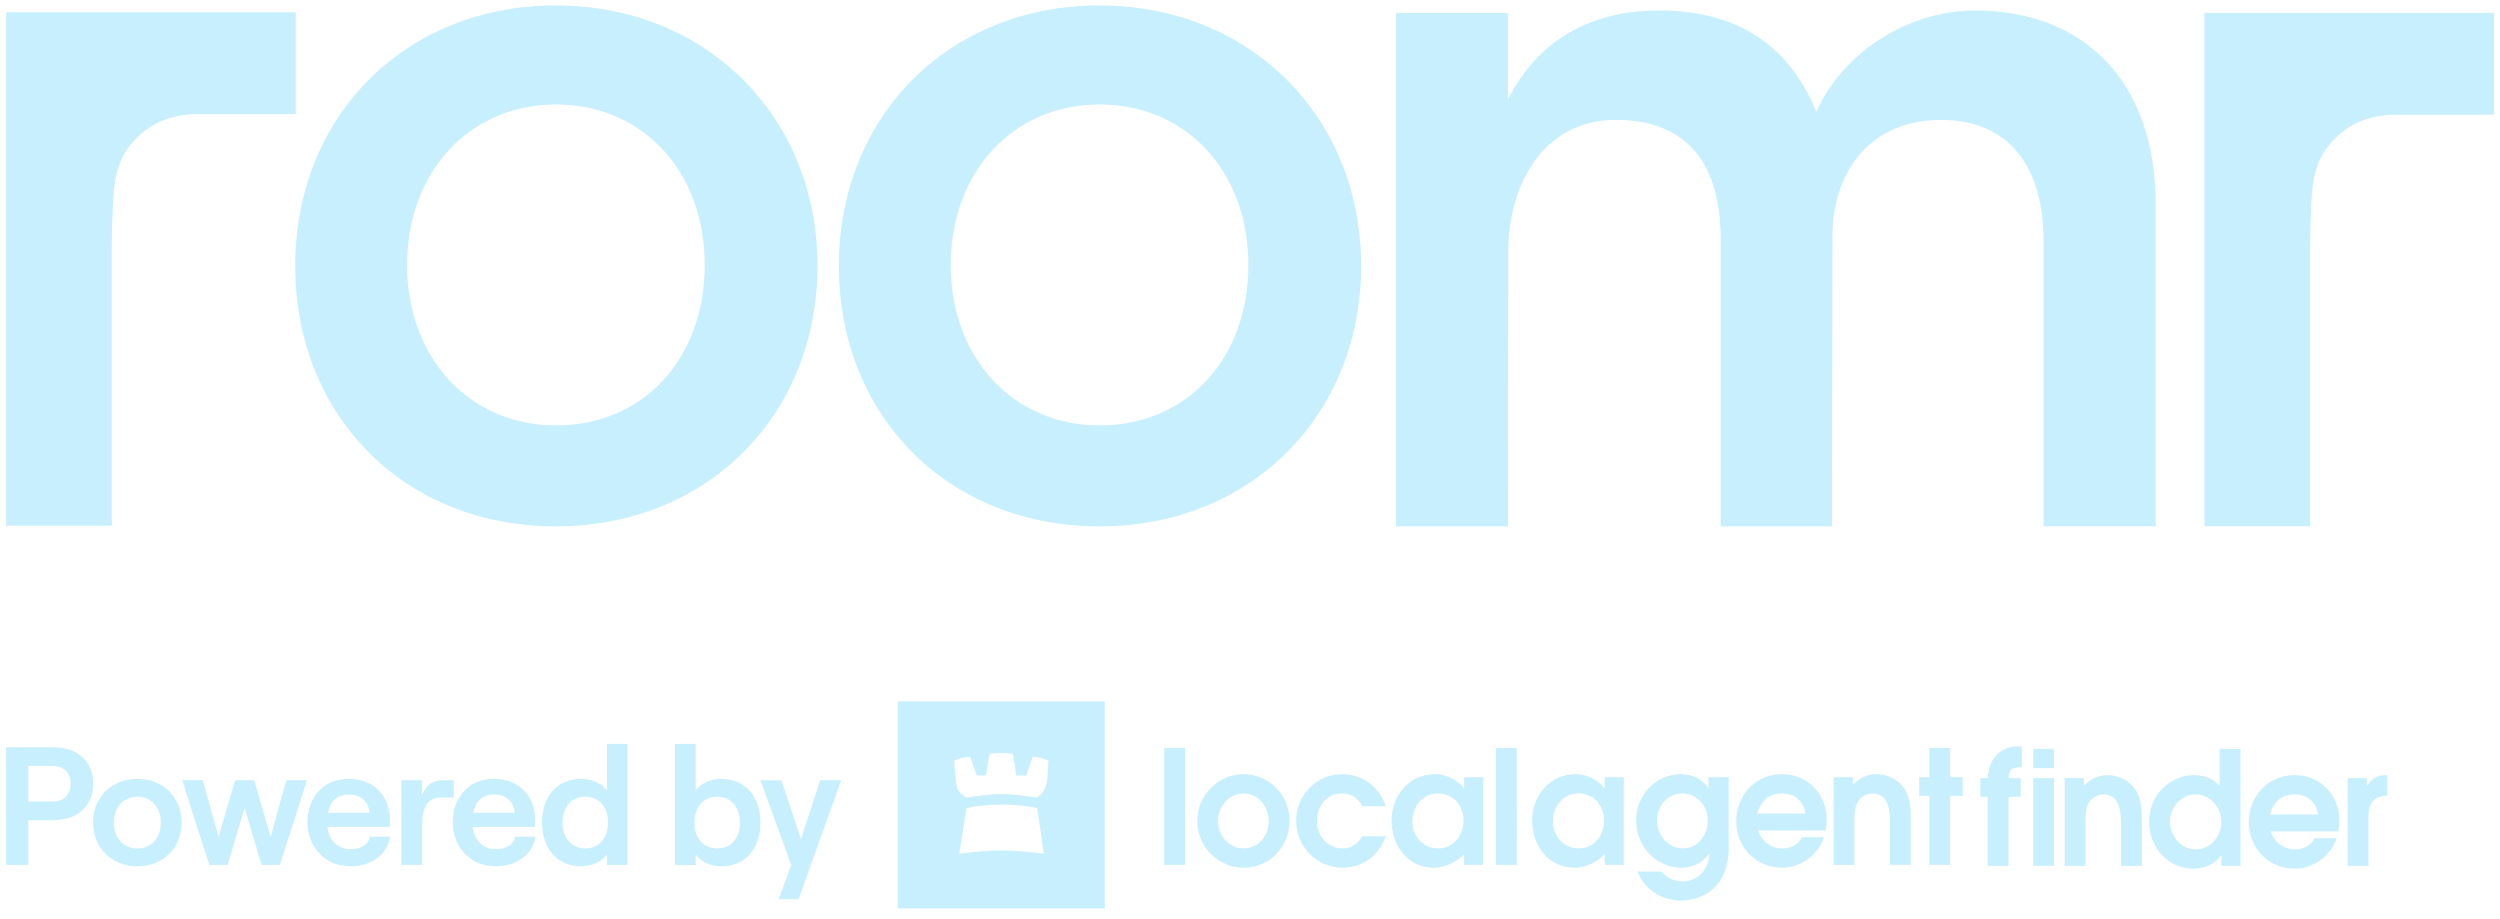 <?xml version="1.0" encoding="UTF-8"?>
<svg id="Layer_2" data-name="Layer 2" xmlns="http://www.w3.org/2000/svg" viewBox="0 0 877 322.5">
  <defs>
    <style>
      .cls-1 {
        fill: #c8effe;
      }
    </style>
  </defs>
  <path class="cls-1" d="M2.14,262.13h16.52c8.91,0,14.04,5.31,14.04,12.8s-5.13,12.8-14.04,12.8h-8.73v15.69H2.14v-41.29ZM24.79,274.93c0-3.3-1.89-6.25-6.49-6.25h-8.38v12.5h8.38c4.6,0,6.49-2.95,6.49-6.25Z"/>
  <path class="cls-1" d="M32.64,288.56c0-8.85,6.49-15.34,15.57-15.34s15.51,6.49,15.51,15.34-6.49,15.34-15.51,15.34-15.57-6.49-15.57-15.34ZM56.41,288.56c0-5.37-3.3-9.08-8.2-9.08s-8.26,3.72-8.26,9.08,3.3,9.08,8.26,9.08,8.2-3.72,8.2-9.08Z"/>
  <path class="cls-1" d="M63.9,273.69h7.26l5.49,19.88,5.84-19.88h6.67l5.78,19.88,5.49-19.88h7.26l-9.5,29.73h-6.43l-5.96-20-5.96,20h-6.43l-9.5-29.73Z"/>
  <path class="cls-1" d="M107.85,288.44c0-7.85,4.84-15.22,14.57-15.22s14.39,7.26,14.39,14.33c0,1-.06,1.95-.12,2.54h-21.83c.59,4.72,3.54,7.79,8.08,7.79,3.72,0,6.19-1.53,6.9-4.37h7.08c-1.06,6.31-6.61,10.38-13.98,10.38-9.73,0-15.1-7.67-15.1-15.45ZM129.61,285.14c-.3-3.78-2.89-6.43-7.2-6.43-4.01,0-6.55,2.24-7.37,6.43h14.57Z"/>
  <path class="cls-1" d="M140.82,273.69h7.26v5.25c1.47-3.78,3.78-5.25,7.61-5.25h3.48v6.08h-4.66c-4.66,0-6.43,3.95-6.43,9.62v14.04h-7.26v-29.73Z"/>
  <path class="cls-1" d="M158.81,288.44c0-7.85,4.84-15.22,14.57-15.22s14.39,7.26,14.39,14.33c0,1-.06,1.95-.12,2.54h-21.83c.59,4.72,3.54,7.79,8.08,7.79,3.72,0,6.19-1.53,6.9-4.37h7.08c-1.06,6.31-6.61,10.38-13.98,10.38-9.73,0-15.1-7.67-15.1-15.45ZM180.58,285.14c-.3-3.78-2.89-6.43-7.2-6.43-4.01,0-6.55,2.24-7.37,6.43h14.57Z"/>
  <path class="cls-1" d="M190.14,288.56c0-9.02,5.19-15.34,13.8-15.34,3.72,0,7.08,1.59,8.97,4.07v-16.34h7.2v42.47h-7.2v-3.72c-1.77,2.54-5.25,4.19-9.08,4.19-8.49,0-13.69-6.31-13.69-15.34ZM213.32,288.56c0-5.49-3.19-9.08-8.02-9.08s-7.96,3.6-7.96,9.08,3.19,9.08,7.96,9.08,8.02-3.6,8.02-9.08Z"/>
  <path class="cls-1" d="M244.05,299.71v3.72h-7.26v-42.47h7.26v16.34c1.83-2.48,5.19-4.07,8.91-4.07,8.61,0,13.8,6.31,13.8,15.34s-5.19,15.34-13.69,15.34c-3.83,0-7.26-1.65-9.03-4.19ZM259.57,288.56c0-5.49-3.19-9.08-7.96-9.08s-8.02,3.6-8.02,9.08,3.19,9.08,8.02,9.08,7.96-3.6,7.96-9.08Z"/>
  <path class="cls-1" d="M277.56,303.48l-10.8-29.79h7.37l6.84,20.7,6.78-20.7h7.37l-14.98,41.76h-6.96l4.37-11.97Z"/>
  <path class="cls-1" d="M314.93,246.06v72.63h72.63v-72.63h-72.63ZM351.3,298.34c-6.52,0-11.97.82-14.79,1.15l2.55-15.96c2.49-.68,7.33-1.29,12.24-1.29s9.62.54,12.58,1.29l2.28,15.96c-5.71-.74-10.69-1.15-14.86-1.15ZM367.37,273.56c-.33,2.65-1.34,4.75-3.5,6.24-3.36-.4-7.06-1.21-12.57-1.21-3.56,0-7.4.4-12.24,1.21-2.42-1.21-3.36-3.19-3.7-5.43l-.67-7.47c1.55-.81,3.9-1.36,5.65-1.43l2.29,6.58h3.23l1.28-7.6c1.28-.13,2.69-.34,4.17-.34,1.28,0,2.69.14,4.04.34l1.14,7.6h3.5l2.29-6.58c1.81.13,3.7.47,5.51,1.43l-.4,6.65Z"/>
  <rect class="cls-1" x="408.41" y="262.38" width="7.3" height="41.02"/>
  <path class="cls-1" d="M436.23,304.4c-8.89,0-16.25-7.37-16.25-16.35s7.25-16.47,16.25-16.47,16.14,7.32,16.14,16.35-6.92,16.47-16.14,16.47M436.23,278.34c-5.16,0-8.95,4.71-8.95,9.7s3.68,9.59,8.95,9.59,8.84-4.49,8.84-9.54-3.68-9.76-8.84-9.76Z"/>
  <path class="cls-1" d="M470.87,304.4c-9,0-16.19-7.48-16.19-16.52s7.25-16.3,16.14-16.3c7.14,0,13.06,4.44,15.32,11.25h-8.23c-1.59-2.88-3.68-4.49-7.08-4.49-5.43,0-8.84,4.38-8.84,9.65s3.73,9.65,9.17,9.65c2.96,0,5.21-1.77,6.75-4.27h8.23c-2.42,6.76-8.07,11.03-15.26,11.03"/>
  <path class="cls-1" d="M513.62,303.4v-3.83c-2.41,2.88-6.92,4.82-10.65,4.82-9.17,0-14.82-7.82-14.82-16.58s6.26-16.24,15.26-16.24c3.35,0,6.53,1.39,9,3.66.33.33.82.83,1.1,1.28h.11v-3.88h6.7v30.77h-6.7M504.51,278.34c-5.43,0-9.06,4.55-9.06,9.81s3.84,9.48,9.06,9.48,8.89-4.44,8.89-9.7-3.51-9.59-8.89-9.59Z"/>
  <rect class="cls-1" x="524.76" y="262.38" width="7.3" height="41.02"/>
  <path class="cls-1" d="M562.94,303.4v-3.83c-2.41,2.88-6.92,4.82-10.65,4.82-9.17,0-14.82-7.82-14.82-16.58s6.26-16.24,15.26-16.24c3.35,0,6.53,1.39,9,3.66.33.33.82.83,1.1,1.28h.11v-3.88h6.7v30.77h-6.7M553.83,278.34c-5.43,0-9.06,4.55-9.06,9.81s3.84,9.48,9.06,9.48,8.89-4.44,8.89-9.7-3.51-9.59-8.89-9.59Z"/>
  <path class="cls-1" d="M596.64,314.49c-2.14.94-4.56,1.44-6.86,1.44-6.75,0-12.85-3.77-15.32-10.2h8.34c2.03,2.38,4.45,3.44,7.52,3.44,5.43,0,9.06-4.27,9.33-9.59l-.11-.11c-2.36,3.38-5.93,4.93-9.99,4.93-2.09,0-4.17-.5-6.04-1.39-6.04-2.77-9.55-8.7-9.55-15.3,0-8.65,6.81-16.13,15.54-16.13,3.9,0,7.52,1.5,9.72,4.82h.11v-3.77h7.08v25.11c0,7.37-2.8,13.8-9.77,16.74M590.17,278.34c-5.16,0-8.89,4.38-8.89,9.42s3.73,9.87,9.11,9.87,8.73-4.88,8.73-9.92-4.01-9.37-8.95-9.37Z"/>
  <path class="cls-1" d="M640.39,291.32h-23.66c.16.83.55,1.55.99,2.22,1.65,2.55,4.39,4.1,7.41,4.1s5.54-1.22,7.03-3.94h7.69c-1.98,6.26-8.23,10.7-14.71,10.7-9.11,0-16.08-7.15-16.08-16.3s6.81-16.52,16.03-16.52,15.75,7.1,15.75,16.02c0,1.22-.16,2.5-.44,3.71M625.13,278.34c-4.45,0-7.58,2.66-8.62,7.04h16.85c-.71-4.43-3.79-7.04-8.23-7.04Z"/>
  <path class="cls-1" d="M663,303.4v-15.19c0-4.27-.71-9.87-6.15-9.87-1.92,0-3.9,1.11-5,2.72-1.32,1.94-1.32,5.43-1.32,7.71v14.64h-7.3v-30.77h6.75v2.66c2.42-2.38,4.83-3.72,8.34-3.72s7.03,1.66,9.17,4.27c2.36,2.88,2.8,6.87,2.8,10.48v17.07h-7.3"/>
  <polyline class="cls-1" points="684.13 279.18 684.13 303.4 676.83 303.4 676.83 279.18 673.26 279.18 673.26 272.63 676.83 272.63 676.83 262.38 684.13 262.38 684.13 272.63 688.52 272.63 688.52 279.18 684.13 279.18"/>
  <path class="cls-1" d="M704.58,272.97h4.28v6.54h-4.28v24.23h-7.3v-24.23h-2.58v-6.54h2.58c.28-3.33,1.04-6.21,3.57-8.59,1.7-1.55,4.06-2.5,6.37-2.5h2.03v7.26c-3.07.06-4.45.33-4.66,3.82"/>
  <path class="cls-1" d="M713.24,262.71h7.3v6.76h-7.3v-6.76ZM713.24,272.97h7.3v30.77h-7.3v-30.77Z"/>
  <path class="cls-1" d="M744.04,303.74v-15.19c0-4.27-.71-9.87-6.15-9.87-1.92,0-3.9,1.11-5,2.72-1.32,1.94-1.32,5.43-1.32,7.71v14.64h-7.3v-30.77h6.75v2.66c2.42-2.38,4.83-3.71,8.34-3.71s7.03,1.66,9.17,4.27c2.36,2.88,2.8,6.87,2.8,10.48v17.08h-7.3"/>
  <path class="cls-1" d="M779.27,303.74v-3.77h-.11c-2.03,3.27-5.98,4.77-9.72,4.77-8.89,0-15.54-7.6-15.54-16.35,0-6.6,3.51-12.42,9.55-15.13,1.87-.83,3.9-1.33,5.98-1.33,3.73,0,6.64,1,9.22,3.77v-12.97h7.3v41.02h-6.7M770.22,278.68c-4.94,0-9,4.55-9,9.42s3.68,9.87,9,9.87,9-4.6,9-9.65-3.84-9.65-9-9.65Z"/>
  <path class="cls-1" d="M820.22,291.65h-23.66c.16.83.55,1.55.99,2.22,1.65,2.55,4.39,4.1,7.41,4.1s5.54-1.22,7.03-3.94h7.69c-1.97,6.26-8.23,10.7-14.71,10.7-9.11,0-16.08-7.15-16.08-16.3s6.81-16.52,16.03-16.52,15.75,7.1,15.75,16.02c0,1.22-.16,2.5-.44,3.71M804.96,278.68c-4.44,0-7.57,2.66-8.62,7.04h16.85c-.71-4.43-3.79-7.04-8.24-7.04Z"/>
  <path class="cls-1" d="M830.86,286.44v17.3h-7.3v-30.77h6.7v2.72h.11c2.03-2.99,3.51-3.77,7.13-3.77v7.15c-4.78.17-6.64,2.88-6.64,7.37"/>
  <path class="cls-1" d="M489.73,184.66V4.56h39.26v30.34c10.26-20.57,28.92-31.23,52.86-31.23s44.4,9.13,55.35,35.52c8.72-19.98,31.42-35.52,55.7-35.52,37.34,0,63.32,24.03,63.32,68.16v112.81h-39.37v-100.49c0-25.08-11.69-42.09-35.93-42.09s-38.1,17.43-38.1,41.12l-.17,101.47h-39.02v-100.49c0-30.99-15.63-42.09-36.77-42.09-26.2,0-37.76,23.75-37.76,46.07l-.1,96.52h-39.26Z"/>
  <path class="cls-1" d="M195.01,1.9c-52.72,0-91.44,38.69-91.44,91.38s38.37,91.38,91.44,91.38,91.77-39.02,91.77-91.38S247.74,1.9,195.01,1.9ZM195.01,149.23c-30.37,0-52.2-23.71-52.2-56.29s21.83-56.29,52.2-56.29,52.2,23.4,52.2,56.29-21.51,56.29-52.2,56.29Z"/>
  <path class="cls-1" d="M385.72,1.9c-52.72,0-91.44,38.69-91.44,91.38s38.37,91.38,91.44,91.38,91.77-39.02,91.77-91.38S438.44,1.9,385.72,1.9ZM385.72,149.23c-30.37,0-52.2-23.71-52.2-56.29s21.83-56.29,52.2-56.29,52.2,23.4,52.2,56.29-21.51,56.29-52.2,56.29Z"/>
  <path class="cls-1" d="M103.76,4.31v35.73h-33.91c-9.11,0-16.2,2.67-21.68,8.15-3.74,3.75-5.78,7.16-7.02,11.77-.99,3.69-1.51,8.27-1.66,15.2-.22,3.47-.26,7.12-.26,10.96v98.28H2.14V4.31h101.62Z"/>
  <path class="cls-1" d="M874.93,4.52v35.72h-33.93c-9.11,0-16.2,2.67-21.68,8.15-3.74,3.75-5.77,7.16-7.02,11.77-1.01,3.76-1.52,8.45-1.67,15.6-.2,3.36-.23,6.88-.23,10.58v98.28h-37.09V4.52h101.62Z"/>
</svg>